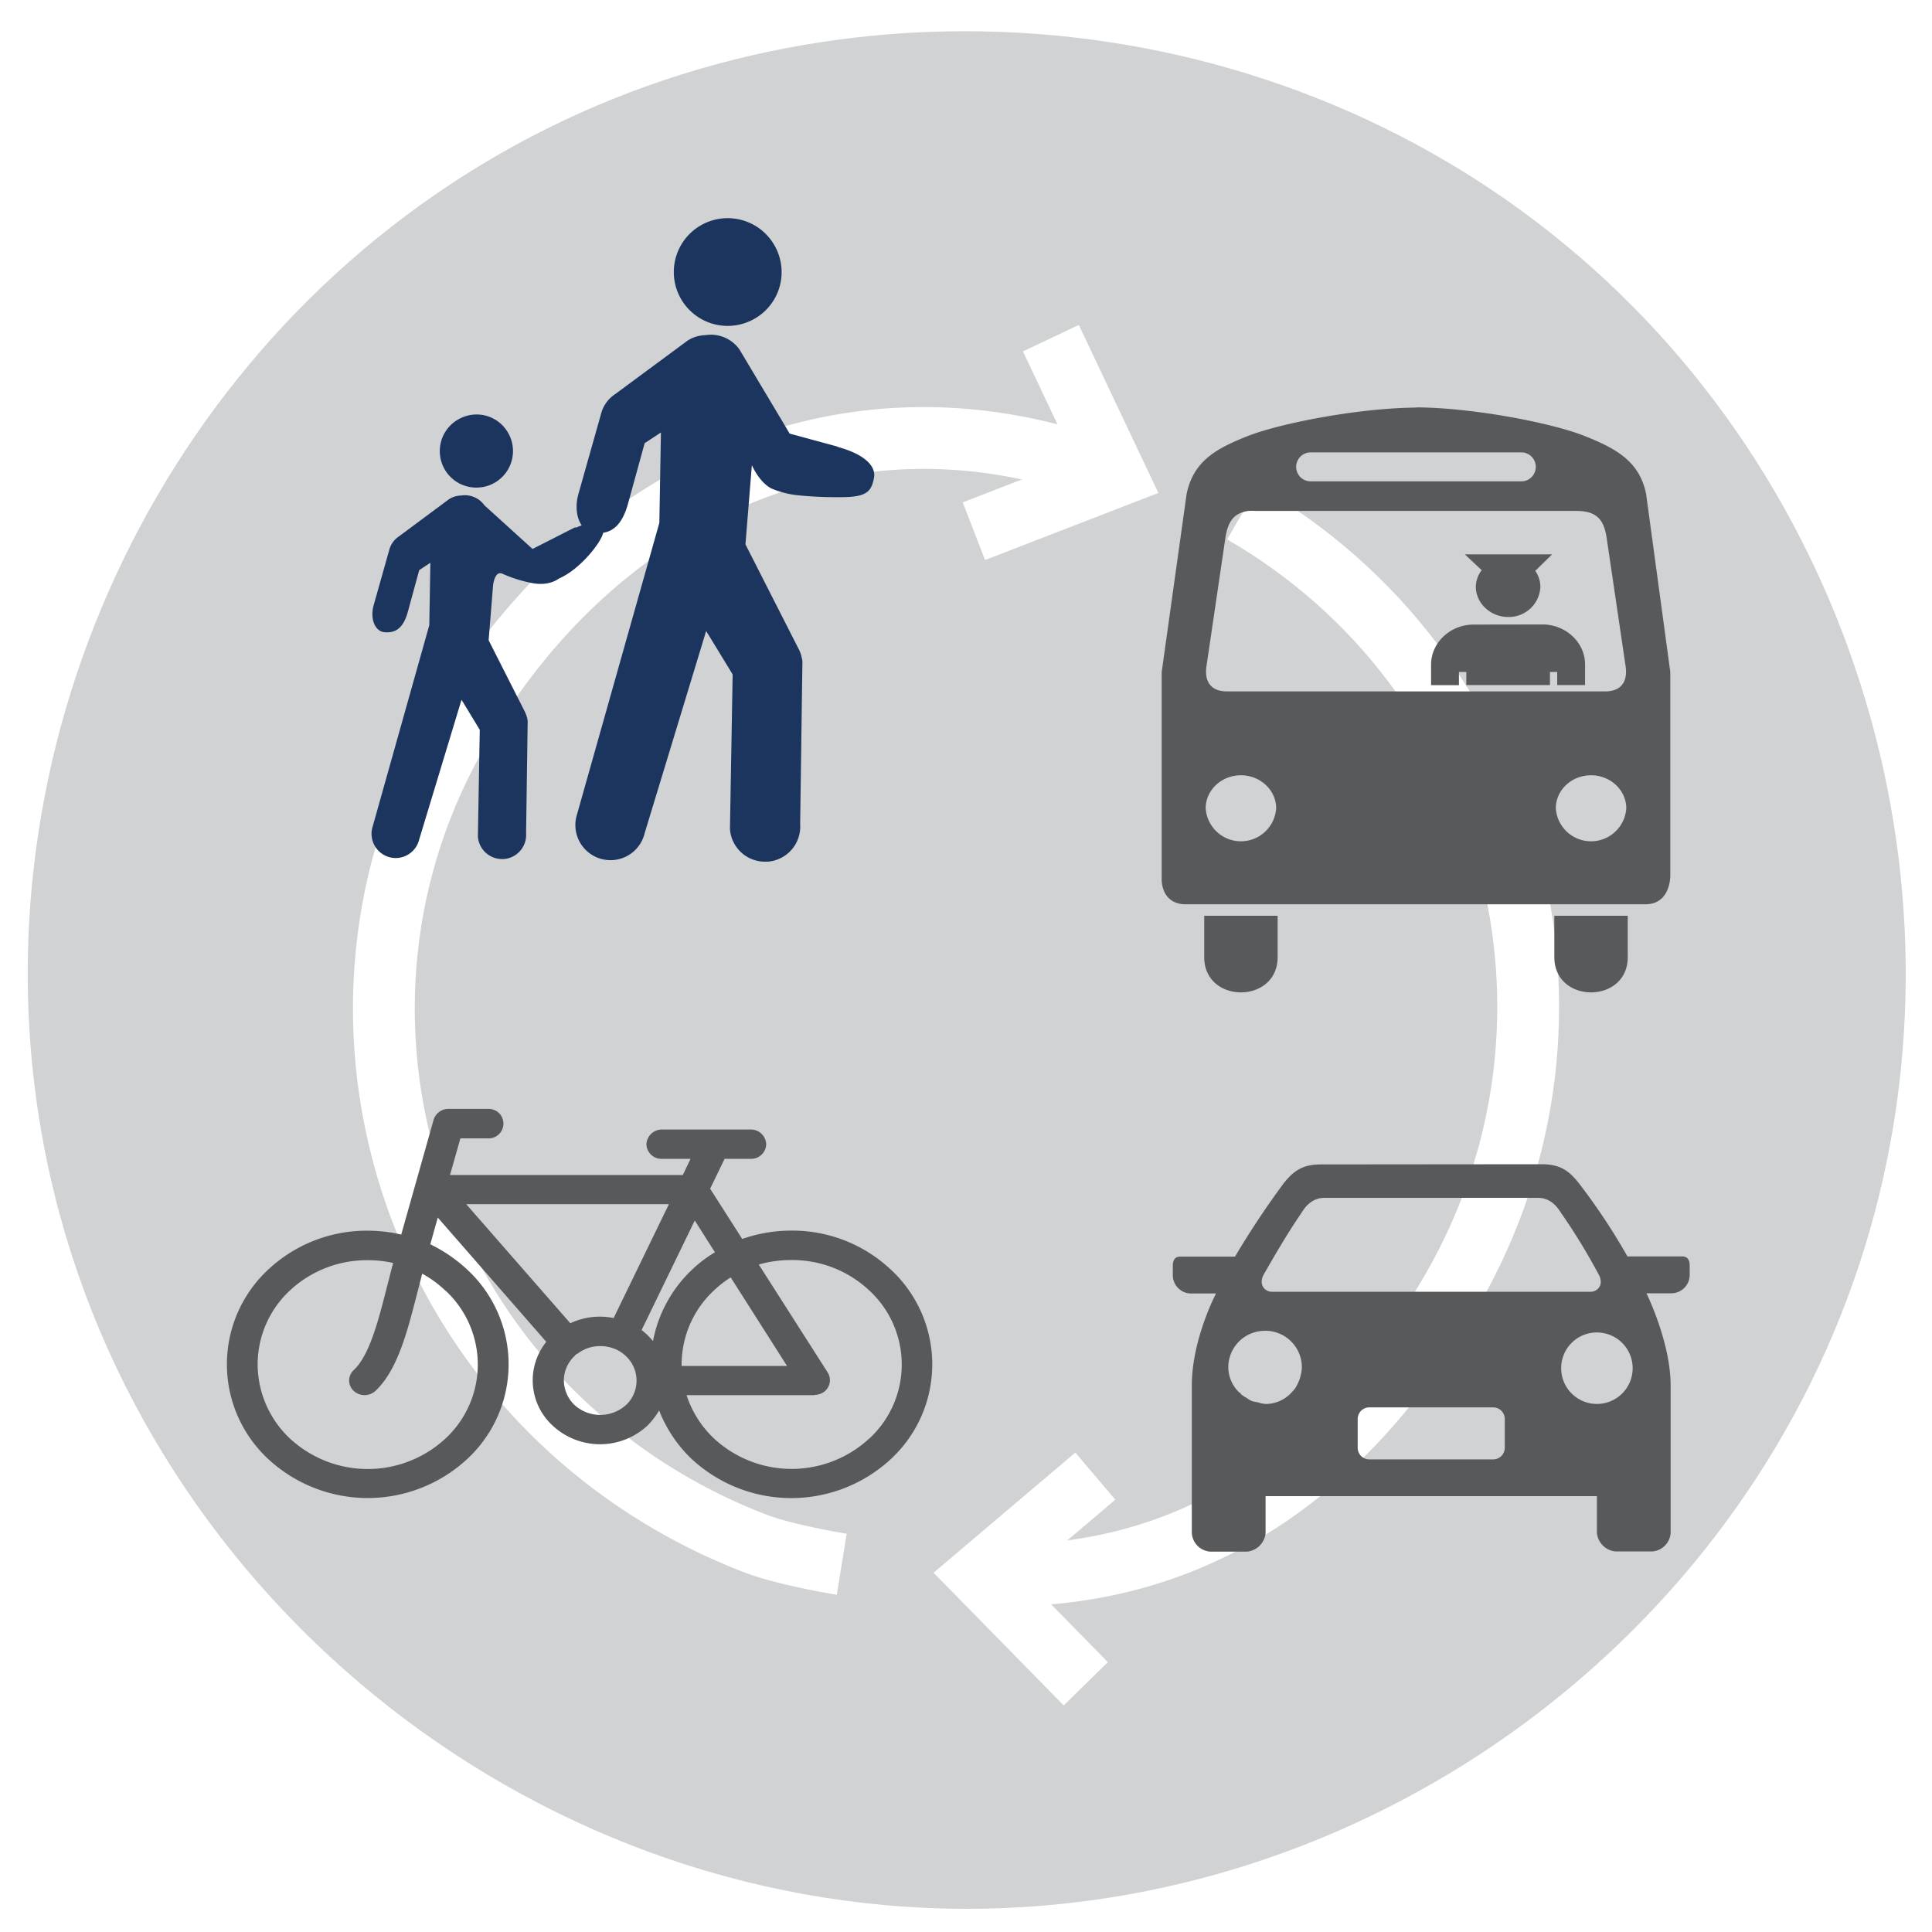 <svg id="a306c89f-2f24-4f40-a599-9f10957d74da" data-name="Layer 1" xmlns="http://www.w3.org/2000/svg" xmlns:xlink="http://www.w3.org/1999/xlink" viewBox="0 0 500 500"><defs><style>.\34 a37e89c-0482-490f-9c9f-d784bd9c44e5,.a1c98a8a-0bfa-487b-a7f5-0c085f3e898a{fill:none;}.\39 c7bc203-45a2-41d7-bbcf-cb8c190aab53{clip-path:url(#9e226193-19ba-4371-ad6b-53051ac6e403);}.\35 fc31526-064f-4fa2-858f-3c4e96faddd0{fill:#d0d2d3;}.c930cd6b-2945-422e-8cc9-305472404937{clip-path:url(#ea3166a8-f2db-4ff7-af45-7d5664c5889c);}.a1c98a8a-0bfa-487b-a7f5-0c085f3e898a{stroke:#fff;stroke-width:16px;}.e8820f72-0c41-4637-b65a-7b9c5365a42a{fill:#58595b;}.b5e76c73-ffa1-406b-948a-aa1def9950e0{fill:#1C355E;}</style><clipPath id="9e226193-19ba-4371-ad6b-53051ac6e403"><rect class="4a37e89c-0482-490f-9c9f-d784bd9c44e5" x="7.07" y="-82.12" width="550.93" height="576.12"/></clipPath><clipPath id="ea3166a8-f2db-4ff7-af45-7d5664c5889c"><rect class="4a37e89c-0482-490f-9c9f-d784bd9c44e5" x="58.72" y="56.5" width="378.57" height="387"/></clipPath></defs><title>Artboard 1 copy</title><g class="9c7bc203-45a2-41d7-bbcf-cb8c190aab53"><path class="5fc31526-064f-4fa2-858f-3c4e96faddd0" d="M250.25,494c102.07,0,195.63-66.19,229.48-162.52,33.45-95.14,3.12-203.79-74.48-268C326.62-1.68,212.11-10.26,124.7,42.55,37.62,95.15-8.21,199.22,11.84,299,34.38,411.11,136,494,250.25,494"/></g><g class="c930cd6b-2945-422e-8cc9-305472404937"><path class="a1c98a8a-0bfa-487b-a7f5-0c085f3e898a" d="M288.87,123.21c-67-26.7-133.71,2.68-170.26,66-40.19,69.6-15.46,159.12,55.24,199.93a151.89,151.89,0,0,0,21.71,10.34c7.77,3,22.28,5.35,22.28,5.35"/><polyline class="a1c98a8a-0bfa-487b-a7f5-0c085f3e898a" points="271.97 87.52 288.87 123.22 252.04 137.47"/><path class="a1c98a8a-0bfa-487b-a7f5-0c085f3e898a" d="M253.34,407.56c53.2,2.45,94.09-24.61,122.48-73.8,40.61-70.32,16.32-160.35-54.24-201.09"/><polyline class="a1c98a8a-0bfa-487b-a7f5-0c085f3e898a" points="281 435.76 253.34 407.56 283.47 382.02"/><path class="e8820f72-0c41-4637-b65a-7b9c5365a42a" d="M225,372.25h0a29.58,29.58,0,0,1-40.25,0,26.89,26.89,0,0,1-7.07-11.19h33.11V361a4.27,4.27,0,0,0,2.06-.53,3.75,3.75,0,0,0,1.4-5.21l-17.88-28a29.9,29.9,0,0,1,8.51-1.16A29.07,29.07,0,0,1,225,334a26.07,26.07,0,0,1,0,38.28M176.4,353.11h0A26.26,26.26,0,0,1,184.73,334a29.11,29.11,0,0,1,4.37-3.41l14.58,22.91H176.4ZM169,347.05h0c-.38-.41-.76-.86-1.18-1.26l-.19-.22c-.52-.46-1-.91-1.58-1.35l13.75-28.35,5.23,8.22a32.73,32.73,0,0,0-5.92,4.49A34.19,34.19,0,0,0,169,347.05m-7,16.57h0a9.93,9.93,0,0,1-13.31,0,8.91,8.91,0,0,1-2.76-6.38,8.64,8.64,0,0,1,2.76-6.29,2.28,2.28,0,0,1,.64-.58l.09,0a9.48,9.48,0,0,1,5.91-2,9.59,9.59,0,0,1,3.95.81h.05a9.27,9.27,0,0,1,2.67,1.79,8.7,8.7,0,0,1,0,12.67m-41.34-52h52.45l-14.3,29.47a17.9,17.9,0,0,0-11.21,1.35ZM115.3,334h0a26.11,26.11,0,0,1,0,38.28,29.61,29.61,0,0,1-40.27,0,26.43,26.43,0,0,1-8.35-19.14A26.14,26.14,0,0,1,75,334v0a29.22,29.22,0,0,1,20.13-7.86,28.77,28.77,0,0,1,6.62.72c-.52,1.84-1,3.95-1.56,6-2.29,9-4.54,17.87-8.67,21.74a3.65,3.65,0,0,0,0,5.34,4.16,4.16,0,0,0,5.62.05c5.75-5.39,8.25-15.28,10.86-25.43l1.27-4.94a28.69,28.69,0,0,1,6,4.4m115.33-5.39a37.15,37.15,0,0,0-25.77-10.15,38.42,38.42,0,0,0-12.74,2.16l-8.31-13,3.66-7.55.07-.18h6.78a3.89,3.89,0,0,0,4-3.77,3.94,3.94,0,0,0-4-3.82h-23a4,4,0,0,0-4,3.82,3.9,3.9,0,0,0,4,3.77h7.42l-2,4.18H116.46l2.69-9.48h7.12a3.82,3.82,0,1,0,0-7.63H116.06a4,4,0,0,0-3.83,2.78l-8.39,29.74a39.2,39.2,0,0,0-8.68-1A37.31,37.31,0,0,0,69.4,328.58a33.45,33.45,0,0,0,0,49,37.89,37.89,0,0,0,51.53,0l0,0a33.41,33.41,0,0,0,0-49,39,39,0,0,0-9.57-6.56l1.94-6.91,28.08,32.16A15.88,15.88,0,0,0,143,368.92a18,18,0,0,0,24.58,0h0a19,19,0,0,0,3-3.91,34.7,34.7,0,0,0,8.43,12.58,37.92,37.92,0,0,0,51.56,0,33.41,33.41,0,0,0,0-49"/><path class="e8820f72-0c41-4637-b65a-7b9c5365a42a" d="M402.26,237v10.7c0,12.17,19,12.17,19,0V237Zm-90.61,0v10.7c0,12.17,19,12.17,19,0V237Zm100.11-36.36c5,0,9.12,3.84,9.12,8.55a9.14,9.14,0,0,1-18.24,0c0-4.71,4.08-8.55,9.12-8.55m-90.61,0c5,0,9.12,3.84,9.12,8.55a9.14,9.14,0,0,1-18.24,0c0-4.71,4.09-8.55,9.12-8.55m60.21-39c-6,0-11,4.66-11,10.33v5.35h7.21V173.9h1.91v3.39h21.65V173.9H403v3.39h7.21v-5.35c0-5.67-5-10.33-11-10.33Zm-2.27-18.18,4.37,4.1a7.25,7.25,0,0,0-1.52,4.27c0,4.28,3.79,7.84,8.36,7.84a8.15,8.15,0,0,0,8.35-7.84,7.26,7.26,0,0,0-1.33-4.09l4.37-4.28Zm-56-11.23a15,15,0,0,1,1.9,0h83c5.63,0,7.1,2.7,7.78,6.77l4.95,33.51c.46,3.22-.59,6.42-5.33,6.42H317.54c-4.73,0-5.78-3.2-5.32-6.42L317.16,139c.6-3.56,1.82-6.2,5.89-6.77m16.34-15.15h54.13a3.75,3.75,0,1,1,0,7.49H339.39a3.75,3.75,0,1,1,0-7.49m26.4-11.59c-14.79.23-34.46,4.08-42.74,7.31-8.53,3.33-14.18,6.63-15.95,15l-6.46,46.16v53.65s-.2,6.42,6.27,6.42h118.9c6.65,0,6.46-7.48,6.46-7.48V173.9L426,127.74c-1.77-8.34-7.62-11.64-16.14-15-8.31-3.25-27.92-7.11-42.74-7.31Z"/><path class="b5e76c73-ffa1-406b-948a-aa1def9950e0" d="M216.74,115.58l-12.37-3.36-13-21.78a9.06,9.06,0,0,0-8.89-3.69,8.64,8.64,0,0,0-4.56,1.42L159.2,102a8.71,8.71,0,0,0-3.66,5.15l-5.93,21c-1.17,4.66.44,8.58,3.1,9.56a5.92,5.92,0,0,0,2.12.27c3.89,0,6.22-2.49,7.63-7.38l4.38-15.91,4.21-2.76-.41,23.38-21.5,76.14a9.1,9.1,0,0,0,6.78,10.92,9.36,9.36,0,0,0,2.08.24,9.08,9.08,0,0,0,8.84-7l15.91-52.31,6.86,11.24-.7,40A9.08,9.08,0,0,0,198,223l.66,0a9.1,9.1,0,0,0,8.42-9.72l.58-41.72v-.11a.5.5,0,0,1,0-.12c0-.26,0-.51-.09-.76s0-.23-.08-.35-.07-.35-.11-.52-.12-.37-.19-.56,0-.19-.09-.28c-.1-.26-.22-.52-.34-.78,0,0,0,0,0,0h0l-.06-.1-13.78-27.1,1.66-20.49s1.86,4.35,5,6a23.52,23.52,0,0,0,7.4,1.83,95.18,95.18,0,0,0,10.31.44c7,.06,8.21-1.38,8.9-5,.5-2.61-1.66-5.86-9.38-8"/><path class="b5e76c73-ffa1-406b-948a-aa1def9950e0" d="M200.94,64.48A13.94,13.94,0,1,0,194.29,83a13.88,13.88,0,0,0,6.65-18.52"/><path class="b5e76c73-ffa1-406b-948a-aa1def9950e0" d="M148.9,136.43l-11.08,5.64-12.44-11.28a6.24,6.24,0,0,0-6.12-2.54,5.89,5.89,0,0,0-3.14,1l-12.88,9.57a6.06,6.06,0,0,0-2.52,3.56l-4.08,14.48c-.8,3.22.3,5.92,2.14,6.6a4.25,4.25,0,0,0,1.46.18c2.67,0,4.27-1.72,5.25-5.09l3-11,2.89-1.9-.28,16.14L96.32,214.35a6.28,6.28,0,0,0,4.66,7.54,6.44,6.44,0,0,0,1.44.17,6.27,6.27,0,0,0,6.08-4.85l10.94-36.11,4.72,7.76-.48,27.64a6.26,6.26,0,0,0,6.23,5.82h.45a6.26,6.26,0,0,0,5.79-6.71l.41-28.81a.11.11,0,0,0,0,0v0s0-.06,0-.09a4.6,4.6,0,0,0-.06-.52l-.06-.24c0-.12,0-.24-.07-.36s-.09-.26-.13-.39l-.06-.19a5.05,5.05,0,0,0-.24-.53.06.06,0,0,0,0,0h0l0-.07-9.48-18.71,1.14-14.15s.41-4.17,2.57-3a35,35,0,0,0,7.72,2.38c4.36.79,6.73-1.19,6.73-1.19,5.54-2.38,11-9.4,11.48-11.87-1.19-3.27-.4-4-7.13-1.29"/><path class="b5e76c73-ffa1-406b-948a-aa1def9950e0" d="M131.84,112.68a9.38,9.38,0,0,0-9-5.4,9.57,9.57,0,0,0-3.52.89,9.44,9.44,0,0,0,4.54,18,9.45,9.45,0,0,0,8-13.46"/><path class="e8820f72-0c41-4637-b65a-7b9c5365a42a" d="M354.37,364.23h32.06a3,3,0,0,1,3,3v7.46a3,3,0,0,1-3,3H354.37a3,3,0,0,1-3-3v-7.46a3,3,0,0,1,3-3m58.91-19.39a9.25,9.25,0,1,1-9.25,9.25,9.22,9.22,0,0,1,9.25-9.25m-85.9-.44a9.46,9.46,0,0,1,9.54,9.39,8.05,8.05,0,0,1-.3,2.09,8.28,8.28,0,0,1-.45,1.49c0,.1-.1.2-.14.3a10.93,10.93,0,0,1-.75,1.49,9.85,9.85,0,0,1-1,1.19,9.17,9.17,0,0,1-6.71,3,8.55,8.55,0,0,1-2.09-.45,9.14,9.14,0,0,1-1.49-.3l-.3-.15a10.31,10.31,0,0,1-1.19-.74,9.5,9.5,0,0,1-1.34-.9c-.08-.07-.08-.22-.15-.3s-.22-.07-.3-.15a9.11,9.11,0,0,1-2.83-6.56,9.46,9.46,0,0,1,9.54-9.39ZM342.74,310h55.33c1.6,0,3.91.62,5.81,3.73a157.14,157.14,0,0,1,9.69,15.8c1.78,2.91-.14,4.78-1.94,4.78H329.17c-1.79,0-3.72-1.87-1.94-4.78,3-5.26,6.11-10.54,9.69-15.8,1.9-3.11,4.22-3.73,5.82-3.73m-.89-8.65c-4.69,0-7,1.61-9.55,4.77a223.79,223.79,0,0,0-12.68,19.09H305.76c-.59,0-2.24-.15-2.24,2.38v2.39a4.74,4.74,0,0,0,4.77,4.77h6.42s-6.27,11.84-6.27,23.86v38.18a5.14,5.14,0,0,0,4.77,4.77h9.54a5.33,5.33,0,0,0,4.78-4.77V387.2h85.75v9.54a5.33,5.33,0,0,0,4.77,4.77h9.54a5.14,5.14,0,0,0,4.77-4.77V358.56c0-11.18-6.26-23.86-6.26-23.86h6.41a4.75,4.75,0,0,0,4.78-4.77v-2.39c0-2.53-1.66-2.38-2.24-2.38H421.18a160.89,160.89,0,0,0-12.68-19.09c-2.53-3.16-4.85-4.77-9.54-4.77Z"/></g></svg>